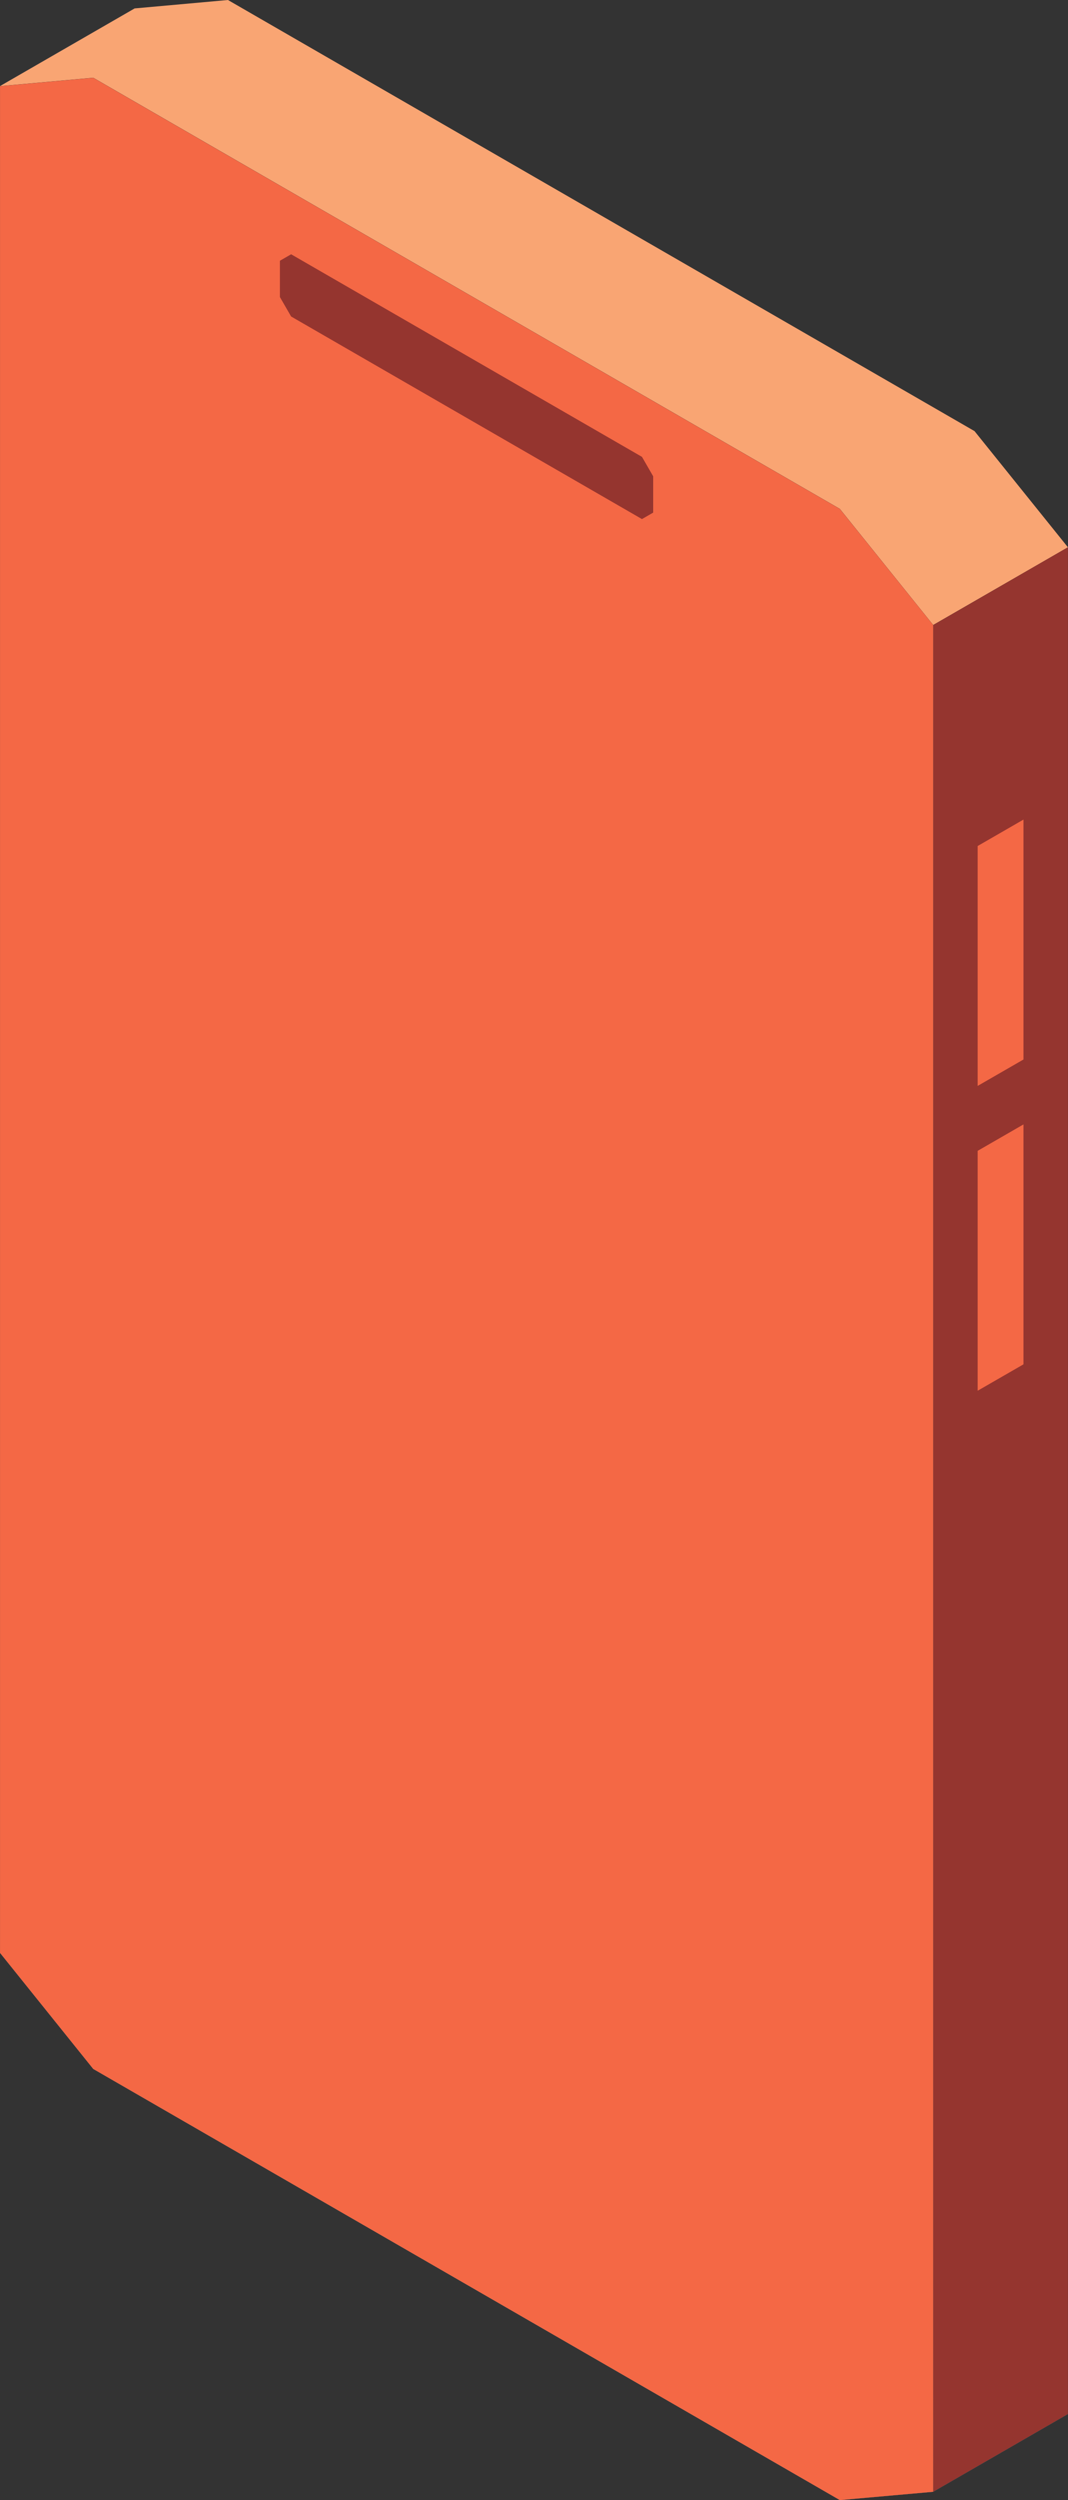 <svg xmlns="http://www.w3.org/2000/svg" width="68.732" height="160.868" viewBox="0 0 68.732 160.868">
  <rect x="0" y="0" width="68.732" height="160.868" fill="#333333" stroke="none"/>
  <g id="fact-icon2" transform="translate(-14571.556 -4969.198)">
    <path id="Path_1094" data-name="Path 1094" d="M14580.227,5089.853V4969.738l-8.668,5v120.115Z" fill="none" stroke="#fff" stroke-miterlimit="10" stroke-width="0.003"/>
    <path id="Path_1095" data-name="Path 1095" d="M14634.272,4996.938l6.011,7.474-8.67,5-6.009-7.474-48.047-27.74-6,.541,8.669-5,6-.541Z" fill="#f9a573"/>
    <path id="Path_1096" data-name="Path 1096" d="M14640.282,5124.526l-6.011.534-48.045-27.74-6-7.467-8.669,5,6,7.468,48.046,27.74,6.011-.534Z" fill="none" stroke="#fff" stroke-miterlimit="10" stroke-width="0.003"/>
    <path id="Path_1097" data-name="Path 1097" d="M14640.282,5004.412v120.115l-8.668,5V5009.416Z" fill="#95352f"/>
    <path id="Path_1098" data-name="Path 1098" d="M14613.592,4999.845v2.336l-.722.417-22.578-13.035q-.362-.625-.722-1.252v-2.336l.722-.416,22.578,13.036Z" fill="none" stroke="#fff" stroke-miterlimit="10" stroke-width="0.003"/>
    <path id="Path_1099" data-name="Path 1099" d="M14631.614,5009.416v120.115l-6.011.534-48.045-27.74-6-7.468V4974.743l6-.539,48.045,27.738Z" fill="#f46845"/>
    <path id="Path_1100" data-name="Path 1100" d="M14613.592,5002.181v-2.335q-.36-.625-.722-1.252l-22.578-13.035c-.241.139-.481.277-.722.417v2.335l.722,1.252,22.578,13.035.722-.417" fill="#95352f"/>
    <path id="Path_1101" data-name="Path 1101" d="M14637.422,5037.371v-15.437l-2.948,1.7v15.436Z" fill="#f46845"/>
    <path id="Path_1102" data-name="Path 1102" d="M14637.422,5056.985v-15.437l-2.948,1.7v15.436Z" fill="#f46845"/>
  </g>
</svg>
